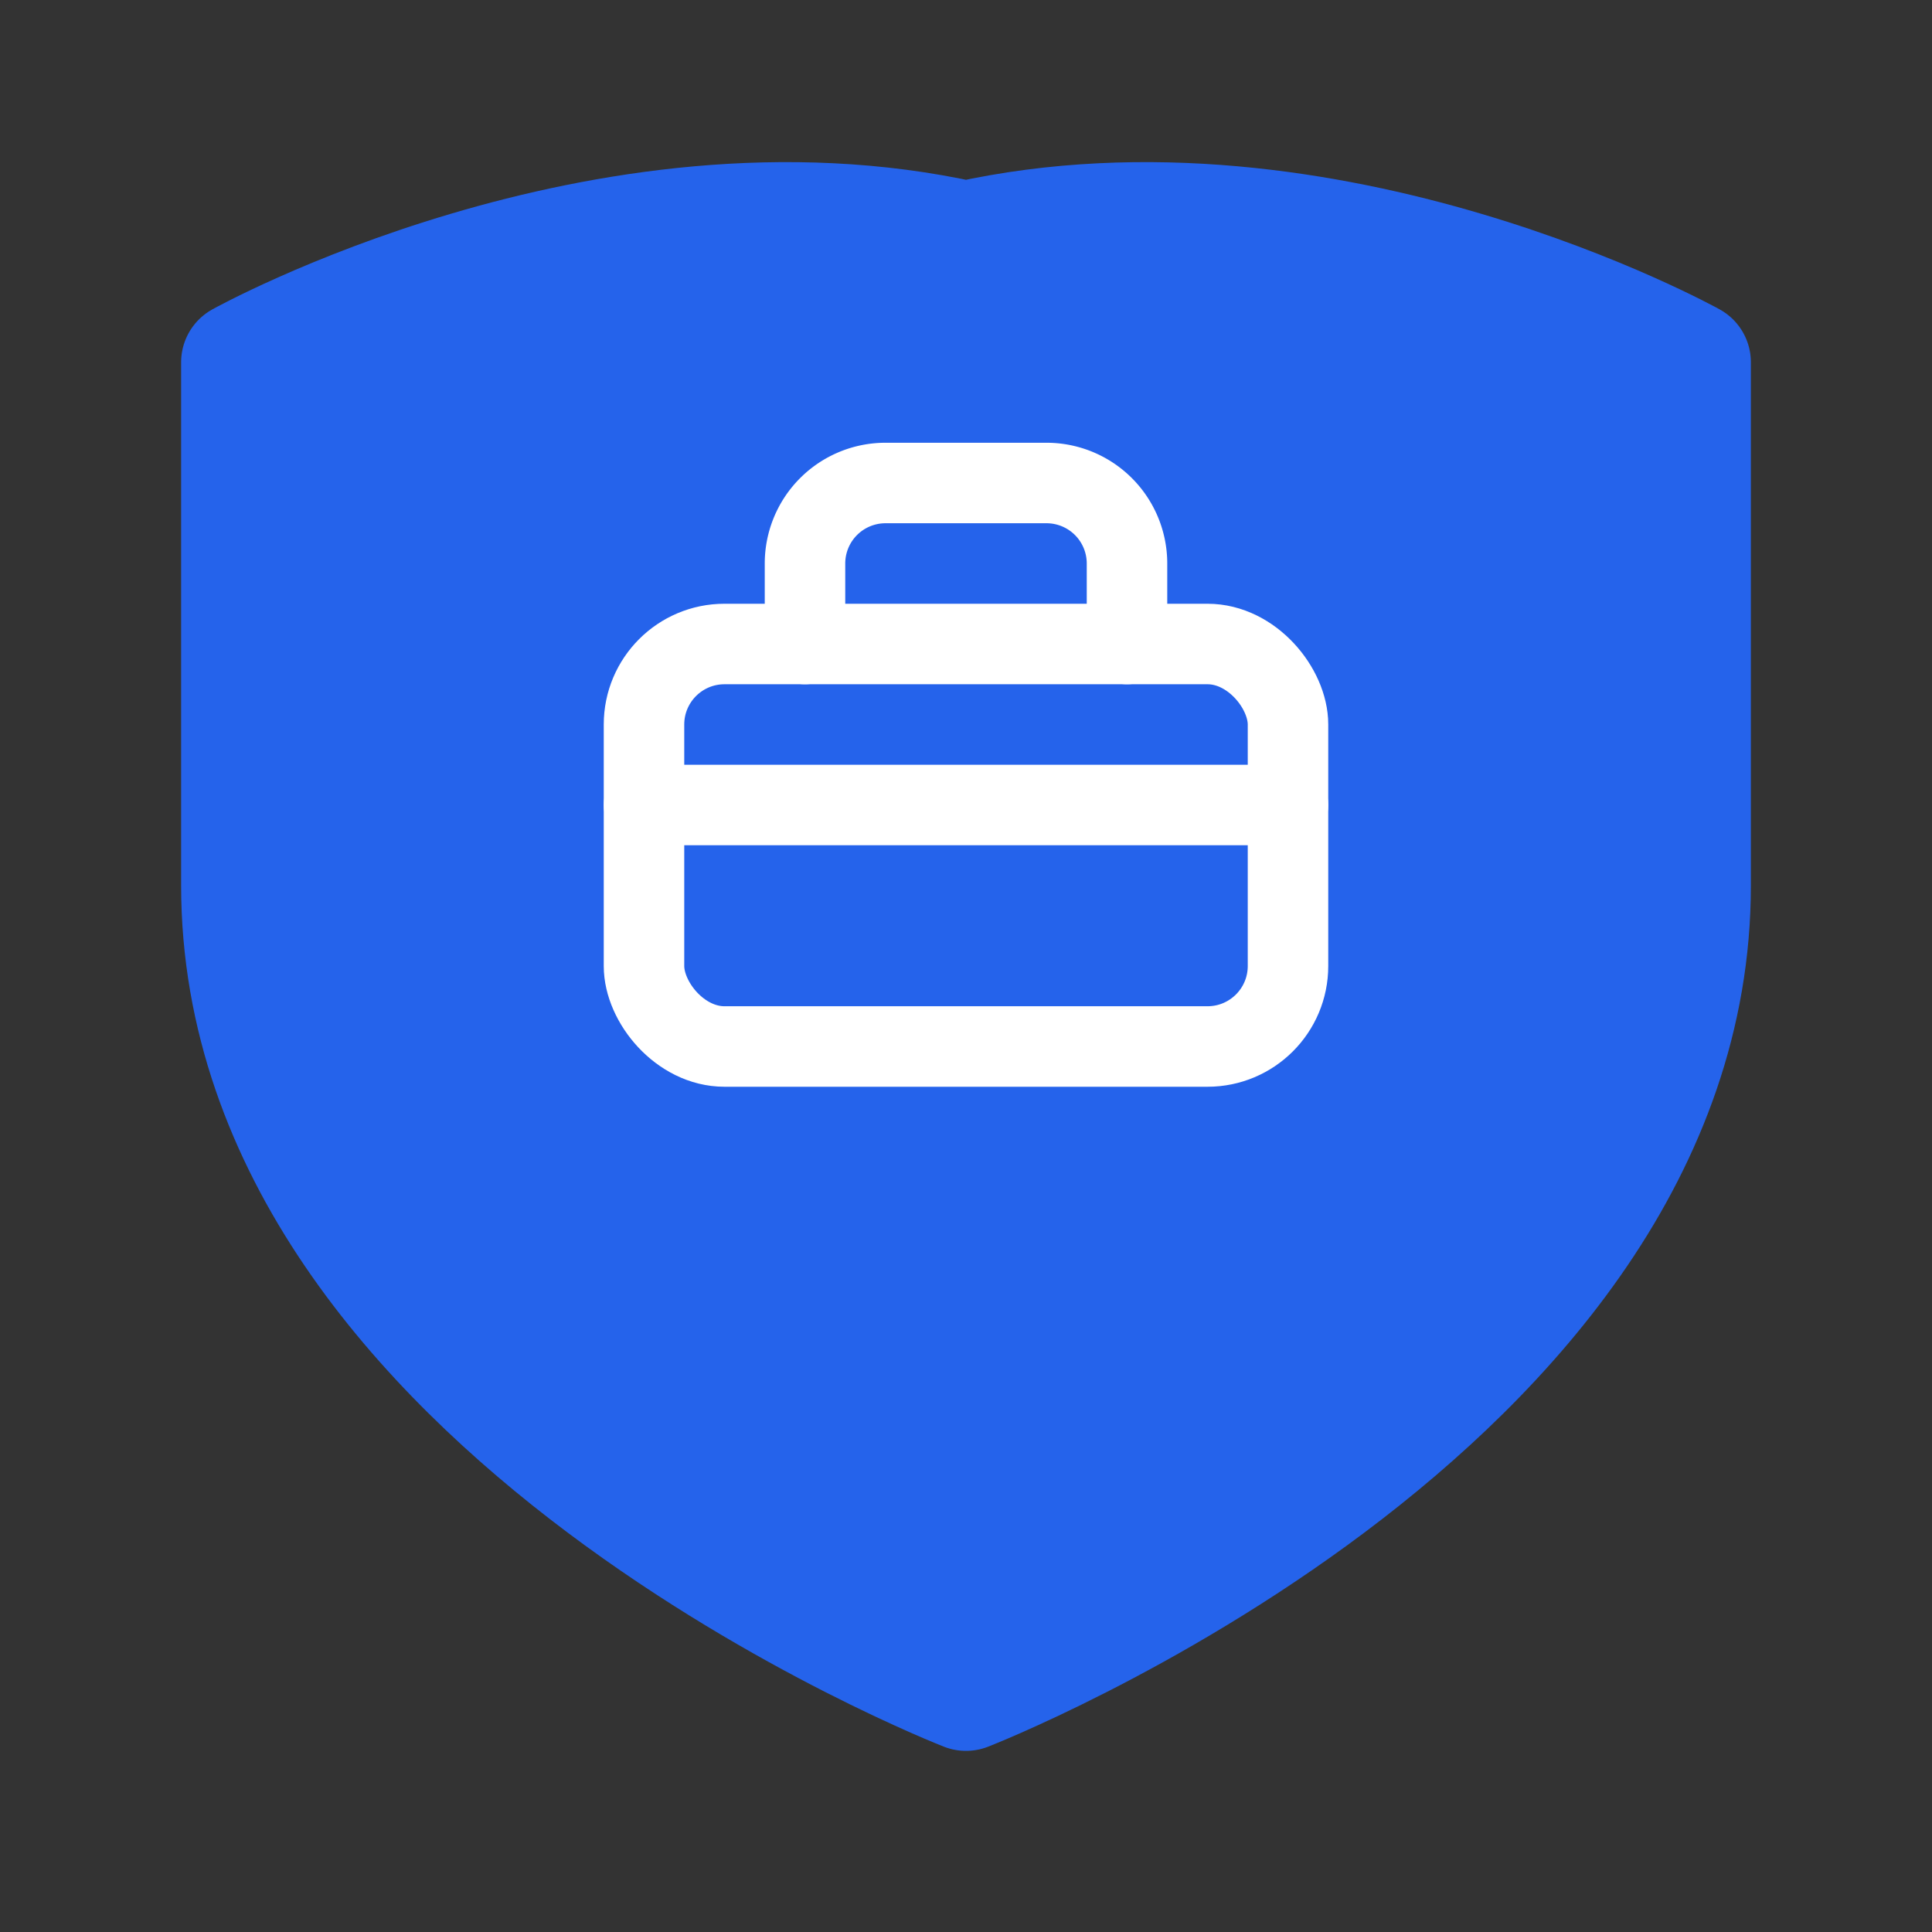 <svg xmlns="http://www.w3.org/2000/svg" viewBox="0 0 24 24" fill="none" stroke="currentColor" stroke-width="1.5" stroke-linecap="round" stroke-linejoin="round">
  <rect x="0" y="0" width="24" height="24" fill="#333333" stroke="none"/>
  <path d="M3 4.5 C3 4.5 7.5 2 12 3 C16.5 2 21 4.5 21 4.5L21 11C21 17.5 12 21 12 21C12 21 3 17.5 3 11L3 4.5Z" fill="#2563EB" stroke="#2563EB"/>
  <g stroke="white" stroke-width="1">
    <rect x="8" y="8" width="8" height="5" rx="1" />
    <path d="M8 10h8" />
    <path d="M10 8V7a1 1 0 0 1 1-1h2a1 1 0 0 1 1 1v1" />
  </g>
</svg>
